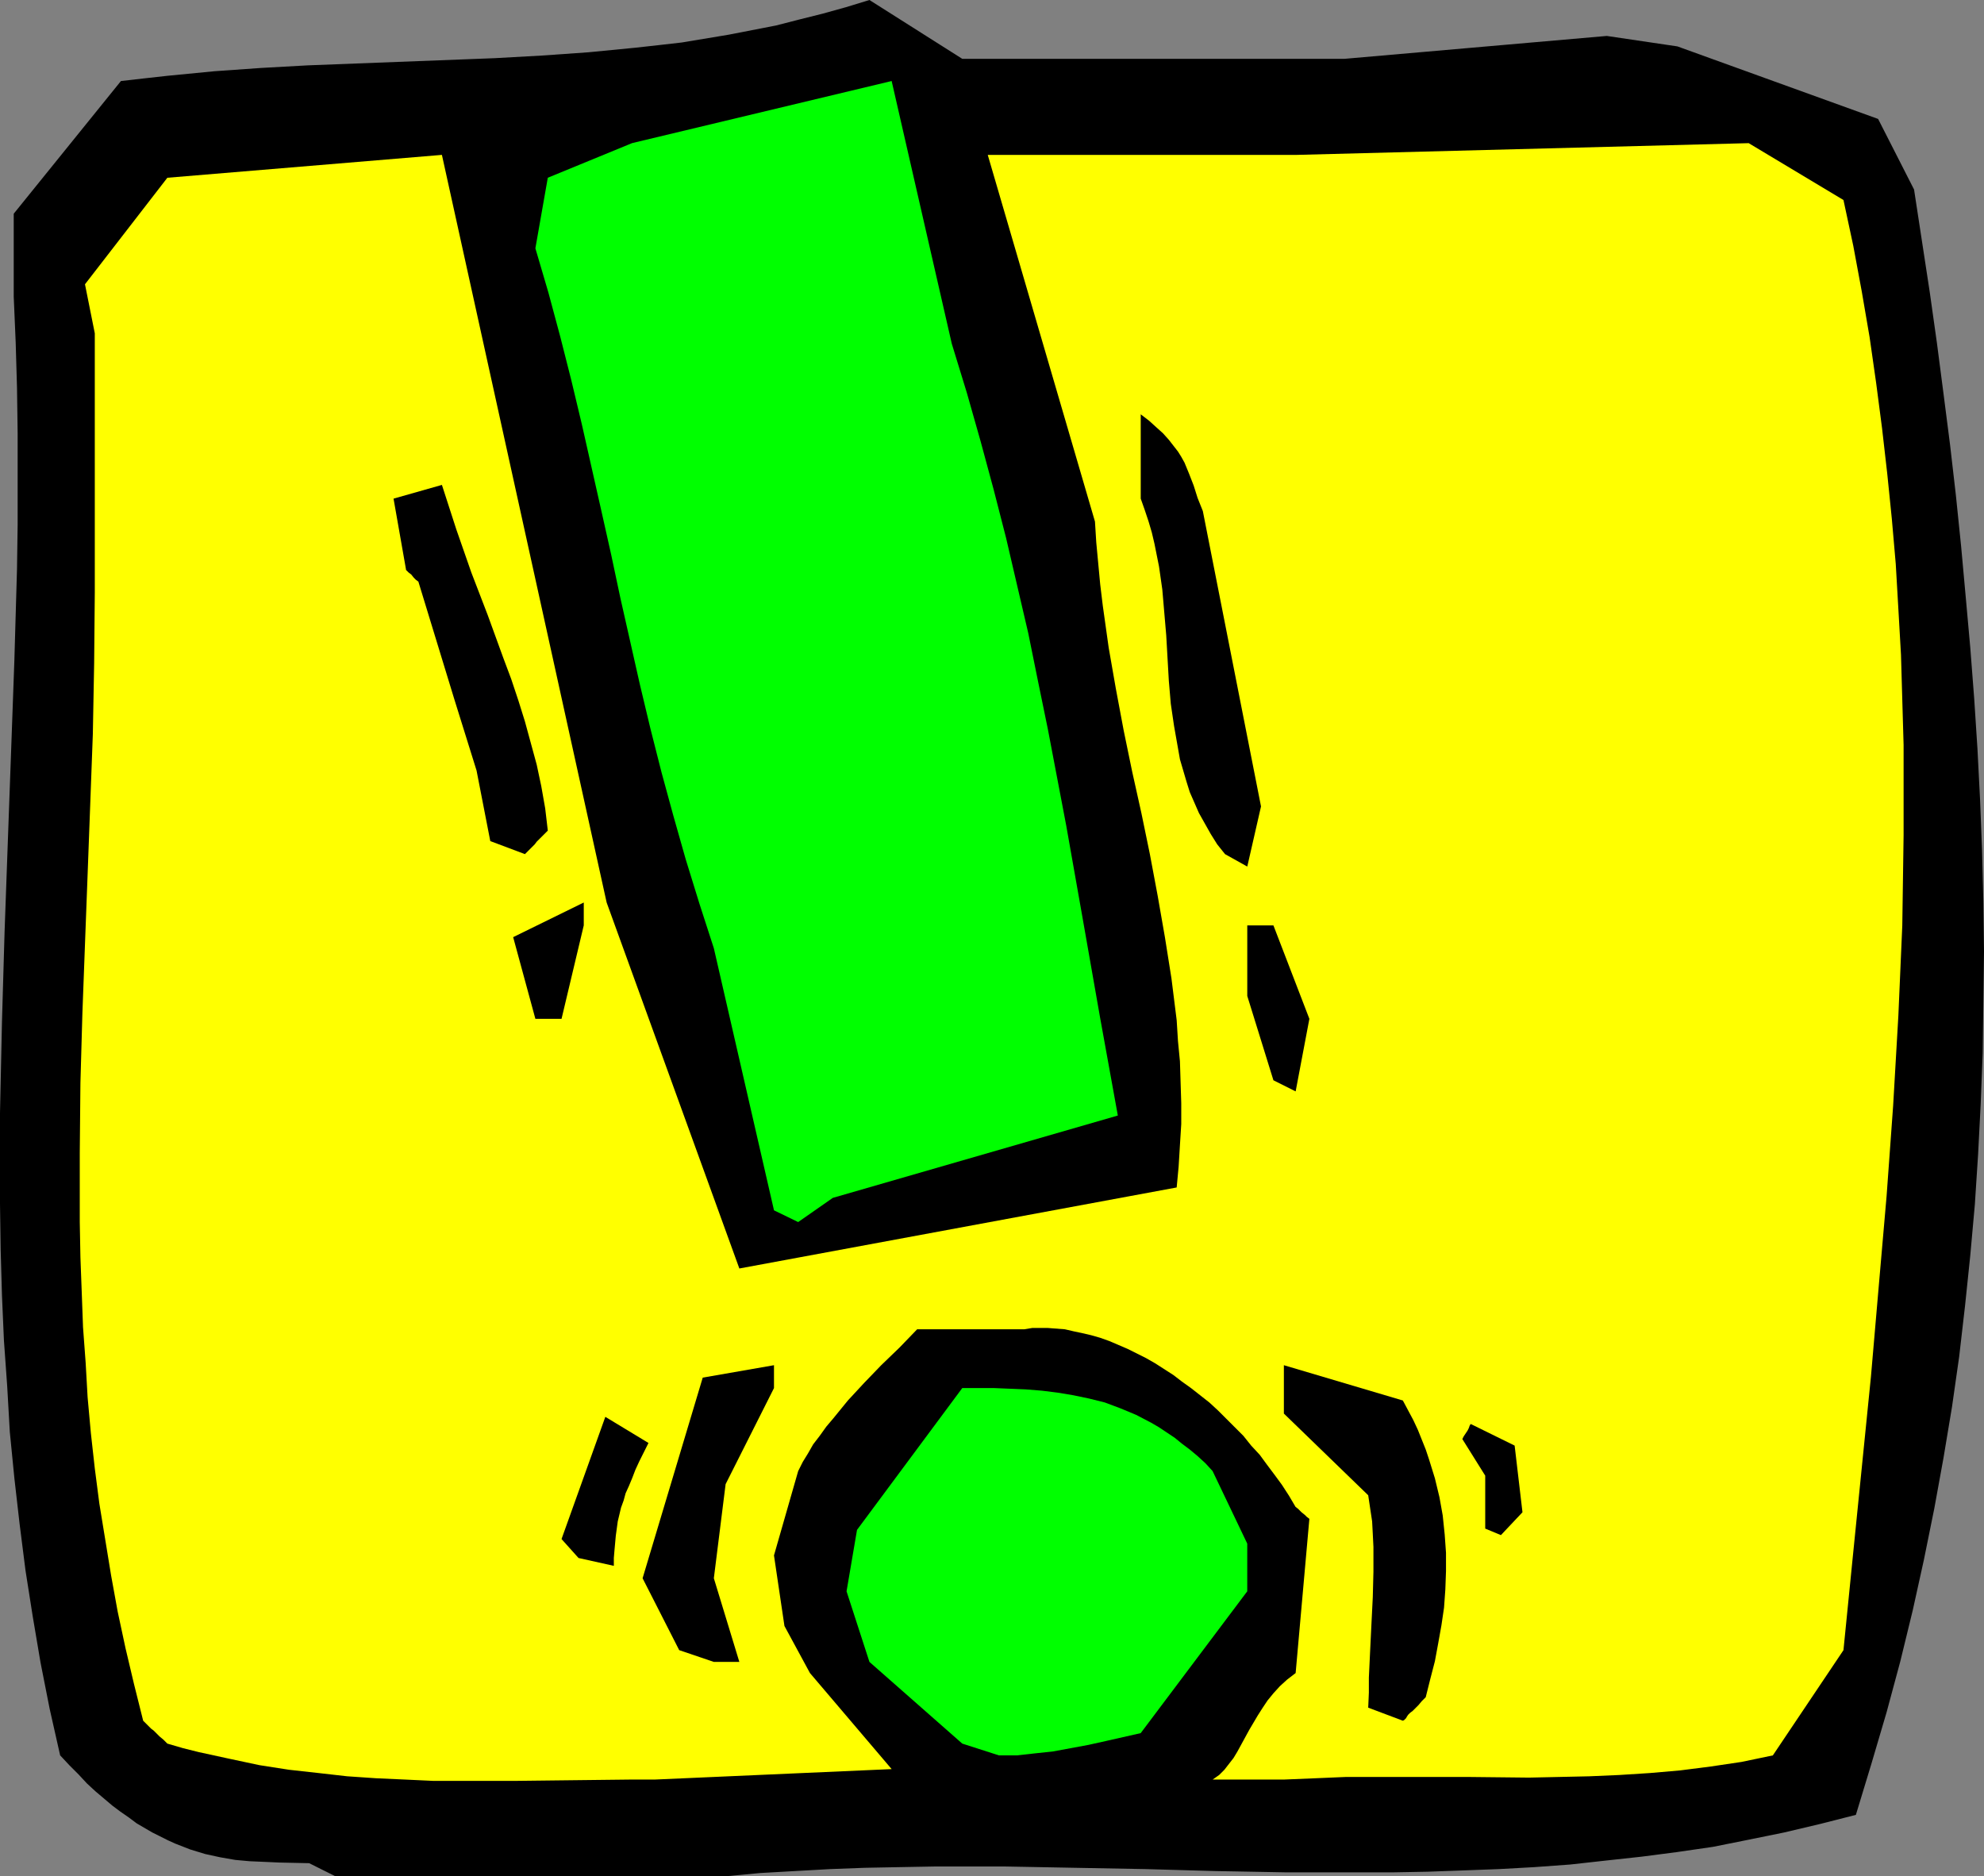 <?xml version="1.0" encoding="UTF-8" standalone="no"?>
<svg
   version="1.0"
   width="129.766mm"
   height="122.724mm"
   id="svg12"
   sodipodi:docname="Exclamation 1.wmf"
   xmlns:inkscape="http://www.inkscape.org/namespaces/inkscape"
   xmlns:sodipodi="http://sodipodi.sourceforge.net/DTD/sodipodi-0.dtd"
   xmlns="http://www.w3.org/2000/svg"
   xmlns:svg="http://www.w3.org/2000/svg">
  <rect width="100%" height="100%" fill="#808080" stroke="none"/>
  <sodipodi:namedview
     id="namedview12"
     pagecolor="#ffffff"
     bordercolor="#000000"
     borderopacity="0.25"
     inkscape:showpageshadow="2"
     inkscape:pageopacity="0.0"
     inkscape:pagecheckerboard="0"
     inkscape:deskcolor="#d1d1d1"
     inkscape:document-units="mm" />
  <defs
     id="defs1">
    <pattern
       id="WMFhbasepattern"
       patternUnits="userSpaceOnUse"
       width="6"
       height="6"
       x="0"
       y="0" />
  </defs>
  <path
     style="fill:#000000;fill-opacity:1;fill-rule:evenodd;stroke:none"
     d="m 76.437,460.607 -7.434,-0.162 -3.555,-0.162 -3.717,-0.162 -3.555,-0.323 -3.717,-0.646 -3.717,-0.808 -3.717,-1.131 -3.717,-1.454 -1.778,-0.808 -1.939,-0.969 -1.939,-0.969 -1.939,-1.131 -1.939,-1.131 -1.939,-1.454 -2.101,-1.454 -1.939,-1.454 -2.101,-1.777 -2.101,-1.777 -2.101,-1.939 -2.101,-2.262 -2.262,-2.262 -2.262,-2.423 L 12.282,422.479 10.019,411.008 8.08,399.538 6.302,388.228 4.848,376.758 3.555,365.448 2.424,353.978 1.778,342.669 0.97,331.359 0.485,320.212 0.162,308.903 0,297.593 V 286.284 275.136 L 0.485,252.68 1.131,230.384 1.939,207.928 2.747,185.632 3.555,163.175 4.202,140.719 4.363,129.571 V 118.423 107.114 L 4.202,95.805 3.878,84.657 3.394,73.348 V 52.83 l 26.502,-32.797 5.656,-0.646 5.818,-0.646 11.635,-1.131 11.474,-0.808 11.635,-0.646 46.218,-1.777 11.635,-0.646 11.474,-0.808 11.635,-1.131 5.818,-0.646 5.656,-0.646 5.818,-0.969 5.818,-0.969 5.818,-1.131 5.818,-1.131 5.656,-1.454 5.818,-1.454 5.818,-1.616 L 214.928,0 237.875,14.54 h 73.851 20.685 l 64.802,-5.655 17.453,2.585 49.611,17.933 8.888,17.448 3.878,25.365 1.778,12.602 1.616,12.44 1.616,12.602 1.454,12.602 1.293,12.602 1.131,12.44 1.131,12.602 0.97,12.602 0.808,12.44 0.646,12.602 0.485,12.44 0.323,12.602 0.162,12.44 -0.162,12.44 -0.162,12.602 -0.485,12.44 -0.646,12.602 -0.808,12.44 -1.131,12.602 -1.293,12.44 -1.454,12.602 -1.778,12.44 -2.101,12.602 -2.262,12.44 -2.586,12.763 -2.747,12.44 -3.07,12.602 -3.394,12.602 -3.717,12.602 -3.878,12.763 -8.888,2.262 -8.888,2.1 -8.726,1.777 -8.888,1.777 -8.888,1.292 -8.726,1.131 -8.888,0.969 -8.726,0.969 -8.888,0.646 -8.726,0.485 -8.726,0.323 -8.888,0.323 -8.726,0.162 h -8.726 -17.453 l -17.614,-0.323 -17.291,-0.485 -17.453,-0.323 -17.291,-0.323 h -17.291 l -8.726,0.162 -8.565,0.162 -8.565,0.323 -8.726,0.485 -8.565,0.485 -8.565,0.808 H 82.901 Z"
     id="path1" />
  <path
     style="fill:#ffff00;fill-opacity:1;fill-rule:evenodd;stroke:none"
     d="m 156.267,439.928 -14.221,0.162 -14.059,0.162 h -14.059 -6.949 l -6.949,-0.323 -7.11,-0.323 -7.11,-0.485 -7.11,-0.808 -7.272,-0.808 -7.272,-1.131 -7.595,-1.616 -7.434,-1.616 -3.878,-0.969 -3.878,-1.131 -0.97,-0.969 -0.97,-0.808 -0.808,-0.808 -0.646,-0.646 -0.646,-0.485 -0.485,-0.485 -0.323,-0.323 -0.323,-0.323 -0.485,-0.485 -0.162,-0.162 -0.162,-0.162 -2.262,-9.047 -2.101,-8.886 -1.939,-9.047 -1.616,-8.886 -1.454,-8.886 -1.454,-8.886 -1.131,-8.724 -0.97,-8.724 -0.808,-8.886 -0.485,-8.563 -0.646,-8.724 -0.323,-8.724 -0.323,-8.563 -0.162,-8.724 v -17.125 l 0.162,-17.287 0.485,-17.125 0.646,-17.287 0.646,-17.125 0.646,-17.287 0.646,-17.448 0.323,-17.448 0.162,-17.61 V 82.396 L 21.008,70.279 41.37,43.944 l 67.872,-5.655 40.723,184.825 32.805,90.474 108.11,-20.033 0.485,-5.17 0.323,-5.331 0.323,-5.17 v -5.17 l -0.162,-5.17 -0.162,-5.17 -0.485,-5.008 -0.323,-5.17 -0.646,-5.17 -0.646,-5.17 -1.616,-10.178 -1.778,-10.178 -1.939,-10.34 -2.101,-10.178 -2.262,-10.178 -2.101,-10.178 -1.939,-10.34 -1.778,-10.178 -1.454,-10.34 -0.646,-5.331 -0.485,-5.17 -0.485,-5.17 -0.323,-5.17 -26.502,-90.635 h 76.114 l 111.989,-2.908 23.432,14.056 2.424,11.309 2.101,11.309 1.939,11.309 1.616,11.309 1.454,11.148 1.293,11.309 1.131,11.148 0.97,11.148 0.646,11.148 0.646,11.309 0.323,11.148 0.323,11.148 v 11.148 11.148 l -0.162,11.148 -0.162,11.148 -0.485,11.148 -0.485,11.148 -1.293,22.295 -1.616,22.295 -1.939,22.295 -1.939,22.457 -2.262,22.457 -2.262,22.457 -2.262,22.618 -17.453,26.011 -7.757,1.616 -7.595,1.131 -7.595,0.969 -7.434,0.646 -7.595,0.485 -7.434,0.323 -7.434,0.162 -7.434,0.162 -15.029,-0.162 h -15.029 -7.595 -7.595 l -7.595,0.323 -7.757,0.323 h -17.614 l 1.616,-1.131 1.293,-1.292 1.131,-1.454 1.131,-1.454 0.97,-1.616 0.97,-1.777 1.939,-3.554 2.101,-3.554 1.131,-1.777 1.293,-1.939 1.454,-1.777 1.616,-1.777 1.778,-1.616 2.101,-1.616 3.394,-38.128 -0.646,-0.485 -0.485,-0.485 -0.808,-0.646 -0.646,-0.646 -0.323,-0.323 -0.323,-0.162 v -0.162 h -0.162 l -1.616,-2.747 -1.778,-2.747 -1.778,-2.423 -1.939,-2.585 -1.778,-2.423 -2.101,-2.262 -1.939,-2.423 -2.101,-2.1 -2.101,-2.1 -2.101,-2.1 -2.101,-1.939 -2.262,-1.777 -2.262,-1.777 -2.262,-1.616 -2.101,-1.616 -2.262,-1.454 -2.262,-1.454 -2.262,-1.292 -2.262,-1.131 -2.262,-1.131 -2.262,-0.969 -2.262,-0.969 -2.262,-0.808 -2.262,-0.646 -2.101,-0.485 -2.262,-0.485 -2.101,-0.485 -2.101,-0.162 -2.101,-0.162 h -1.939 -1.939 l -1.939,0.323 h -26.502 l -4.363,4.524 -4.525,4.362 -4.202,4.362 -4.04,4.362 -3.555,4.362 -1.778,2.1 -1.616,2.262 -1.616,2.1 -1.293,2.262 -1.293,2.1 -1.131,2.262 -5.979,20.841 2.586,17.448 6.302,11.632 20.2,23.749 -58.499,2.585 z"
     id="path2" />
  <path
     style="fill:#00ff00;fill-opacity:1;fill-rule:evenodd;stroke:none"
     d="m 237.875,431.042 -22.947,-20.195 -5.656,-17.448 2.586,-15.187 26.018,-35.059 h 7.918 l 3.878,0.162 3.878,0.162 4.04,0.323 3.878,0.485 3.878,0.646 3.878,0.808 3.878,0.969 3.878,1.454 3.878,1.616 3.717,1.939 1.939,1.131 1.939,1.292 1.939,1.292 1.778,1.454 1.939,1.454 1.939,1.616 1.939,1.777 1.778,1.939 8.565,17.933 v 11.794 l -26.341,35.058 -8.565,1.939 -4.363,0.969 -4.363,0.808 -4.363,0.808 -4.525,0.485 -4.363,0.485 h -4.525 z"
     id="path3" />
  <path
     style="fill:#000000;fill-opacity:1;fill-rule:evenodd;stroke:none"
     d="m 338.228,422.156 0.162,-3.716 v -3.716 l 0.162,-3.393 0.162,-3.393 0.323,-6.624 0.323,-6.462 0.162,-6.301 v -6.139 l -0.162,-3.231 -0.162,-3.07 -0.485,-3.231 -0.485,-3.231 -20.846,-20.195 v -11.955 l 29.411,8.724 1.293,2.423 1.293,2.423 1.131,2.423 0.97,2.423 0.97,2.423 0.808,2.423 1.454,4.685 1.131,4.685 0.808,4.524 0.485,4.685 0.323,4.524 v 4.524 l -0.162,4.524 -0.323,4.524 -0.646,4.362 -0.808,4.524 -0.808,4.362 -1.131,4.362 -1.131,4.524 -0.97,0.969 -0.808,0.969 -0.808,0.808 -0.646,0.646 -0.646,0.485 -0.485,0.485 -0.323,0.485 -0.162,0.323 -0.485,0.485 -0.323,0.162 v 0 z"
     id="path4" />
  <path
     style="fill:#000000;fill-opacity:1;fill-rule:evenodd;stroke:none"
     d="m 167.902,407.939 -9.05,-17.772 14.867,-49.599 17.614,-3.07 v 5.655 l -11.958,23.749 -2.909,23.265 6.302,20.68 H 176.467 Z"
     id="path5" />
  <path
     style="fill:#000000;fill-opacity:1;fill-rule:evenodd;stroke:none"
     d="m 367.155,377.889 v -13.086 l -5.656,-9.047 0.323,-0.646 0.323,-0.485 0.646,-0.969 0.323,-0.646 0.162,-0.485 0.162,-0.323 v 0 l 0.162,-0.162 10.827,5.331 1.939,16.479 -5.333,5.655 z"
     id="path6" />
  <path
     style="fill:#000000;fill-opacity:1;fill-rule:evenodd;stroke:none"
     d="m 143.016,385.159 -4.202,-4.685 10.827,-30.212 10.666,6.462 -1.131,2.262 -1.131,2.262 -0.97,2.1 -0.808,2.1 -0.808,1.939 -0.808,1.777 -0.485,1.777 -0.646,1.777 -0.808,3.393 -0.485,3.554 -0.323,3.554 -0.162,1.939 v 1.939 z"
     id="path7" />
  <path
     style="fill:#00ff00;fill-opacity:1;fill-rule:evenodd;stroke:none"
     d="M 191.334,299.209 176.467,234.423 l -3.555,-10.986 -3.394,-10.986 -3.07,-10.825 -2.909,-10.663 -2.747,-10.825 -2.586,-10.825 -4.848,-21.487 -2.262,-10.663 -2.424,-10.825 -4.848,-21.487 -2.586,-10.825 -2.747,-10.825 -2.909,-10.825 -3.232,-10.986 3.07,-17.448 20.846,-8.563 64.155,-15.348 14.867,64.947 3.717,12.117 3.394,11.955 3.232,11.955 3.07,11.955 2.747,11.794 2.747,11.794 2.424,11.955 2.424,11.794 4.525,23.749 4.202,23.749 4.202,23.911 4.363,24.072 -70.458,20.357 -8.565,5.978 z"
     id="path8" />
  <path
     style="fill:#000000;fill-opacity:1;fill-rule:evenodd;stroke:none"
     d="m 314.796,267.058 -6.464,-20.841 V 228.769 h 6.464 l 8.888,23.103 -3.394,17.933 z"
     id="path9" />
  <path
     style="fill:#000000;fill-opacity:1;fill-rule:evenodd;stroke:none"
     d="m 132.35,251.872 -5.494,-20.195 17.453,-8.563 v 5.655 l -5.494,23.103 z"
     id="path10" />
  <path
     style="fill:#000000;fill-opacity:1;fill-rule:evenodd;stroke:none"
     d="m 302.838,211.159 -1.939,-2.423 -1.616,-2.585 -1.454,-2.585 -1.454,-2.585 -1.131,-2.585 -1.131,-2.585 -0.808,-2.585 -0.808,-2.747 -0.808,-2.747 -0.485,-2.747 -0.97,-5.493 -0.808,-5.493 -0.485,-5.655 -0.323,-5.655 -0.323,-5.655 -0.485,-5.655 -0.485,-5.655 -0.808,-5.655 -1.131,-5.655 -0.646,-2.747 -0.808,-2.747 -0.97,-2.908 -0.97,-2.747 v -20.841 l 2.101,1.616 1.778,1.616 1.616,1.454 1.454,1.616 1.131,1.454 1.131,1.454 0.808,1.292 0.808,1.454 1.131,2.747 1.131,2.908 0.97,3.07 1.293,3.231 14.382,73.025 -3.394,14.864 z"
     id="path11" />
  <path
     style="fill:#000000;fill-opacity:1;fill-rule:evenodd;stroke:none"
     d="m 121.2,207.928 -3.394,-17.448 -5.494,-17.61 -8.888,-29.081 -0.646,-0.485 -0.485,-0.485 -0.646,-0.808 -0.646,-0.485 -0.323,-0.323 -0.162,-0.162 -0.162,-0.162 v -0.162 l -3.07,-17.448 11.958,-3.393 1.778,5.493 1.778,5.493 3.717,10.663 4.04,10.501 3.878,10.663 1.939,5.17 1.778,5.331 1.616,5.17 1.454,5.331 1.454,5.331 1.131,5.331 0.97,5.493 0.646,5.493 -0.97,0.969 -0.97,0.969 -0.808,0.808 -0.485,0.646 -0.646,0.646 -0.485,0.485 -0.323,0.323 -0.323,0.323 -0.323,0.323 -0.323,0.323 v 0 z"
     id="path12" />
</svg>
